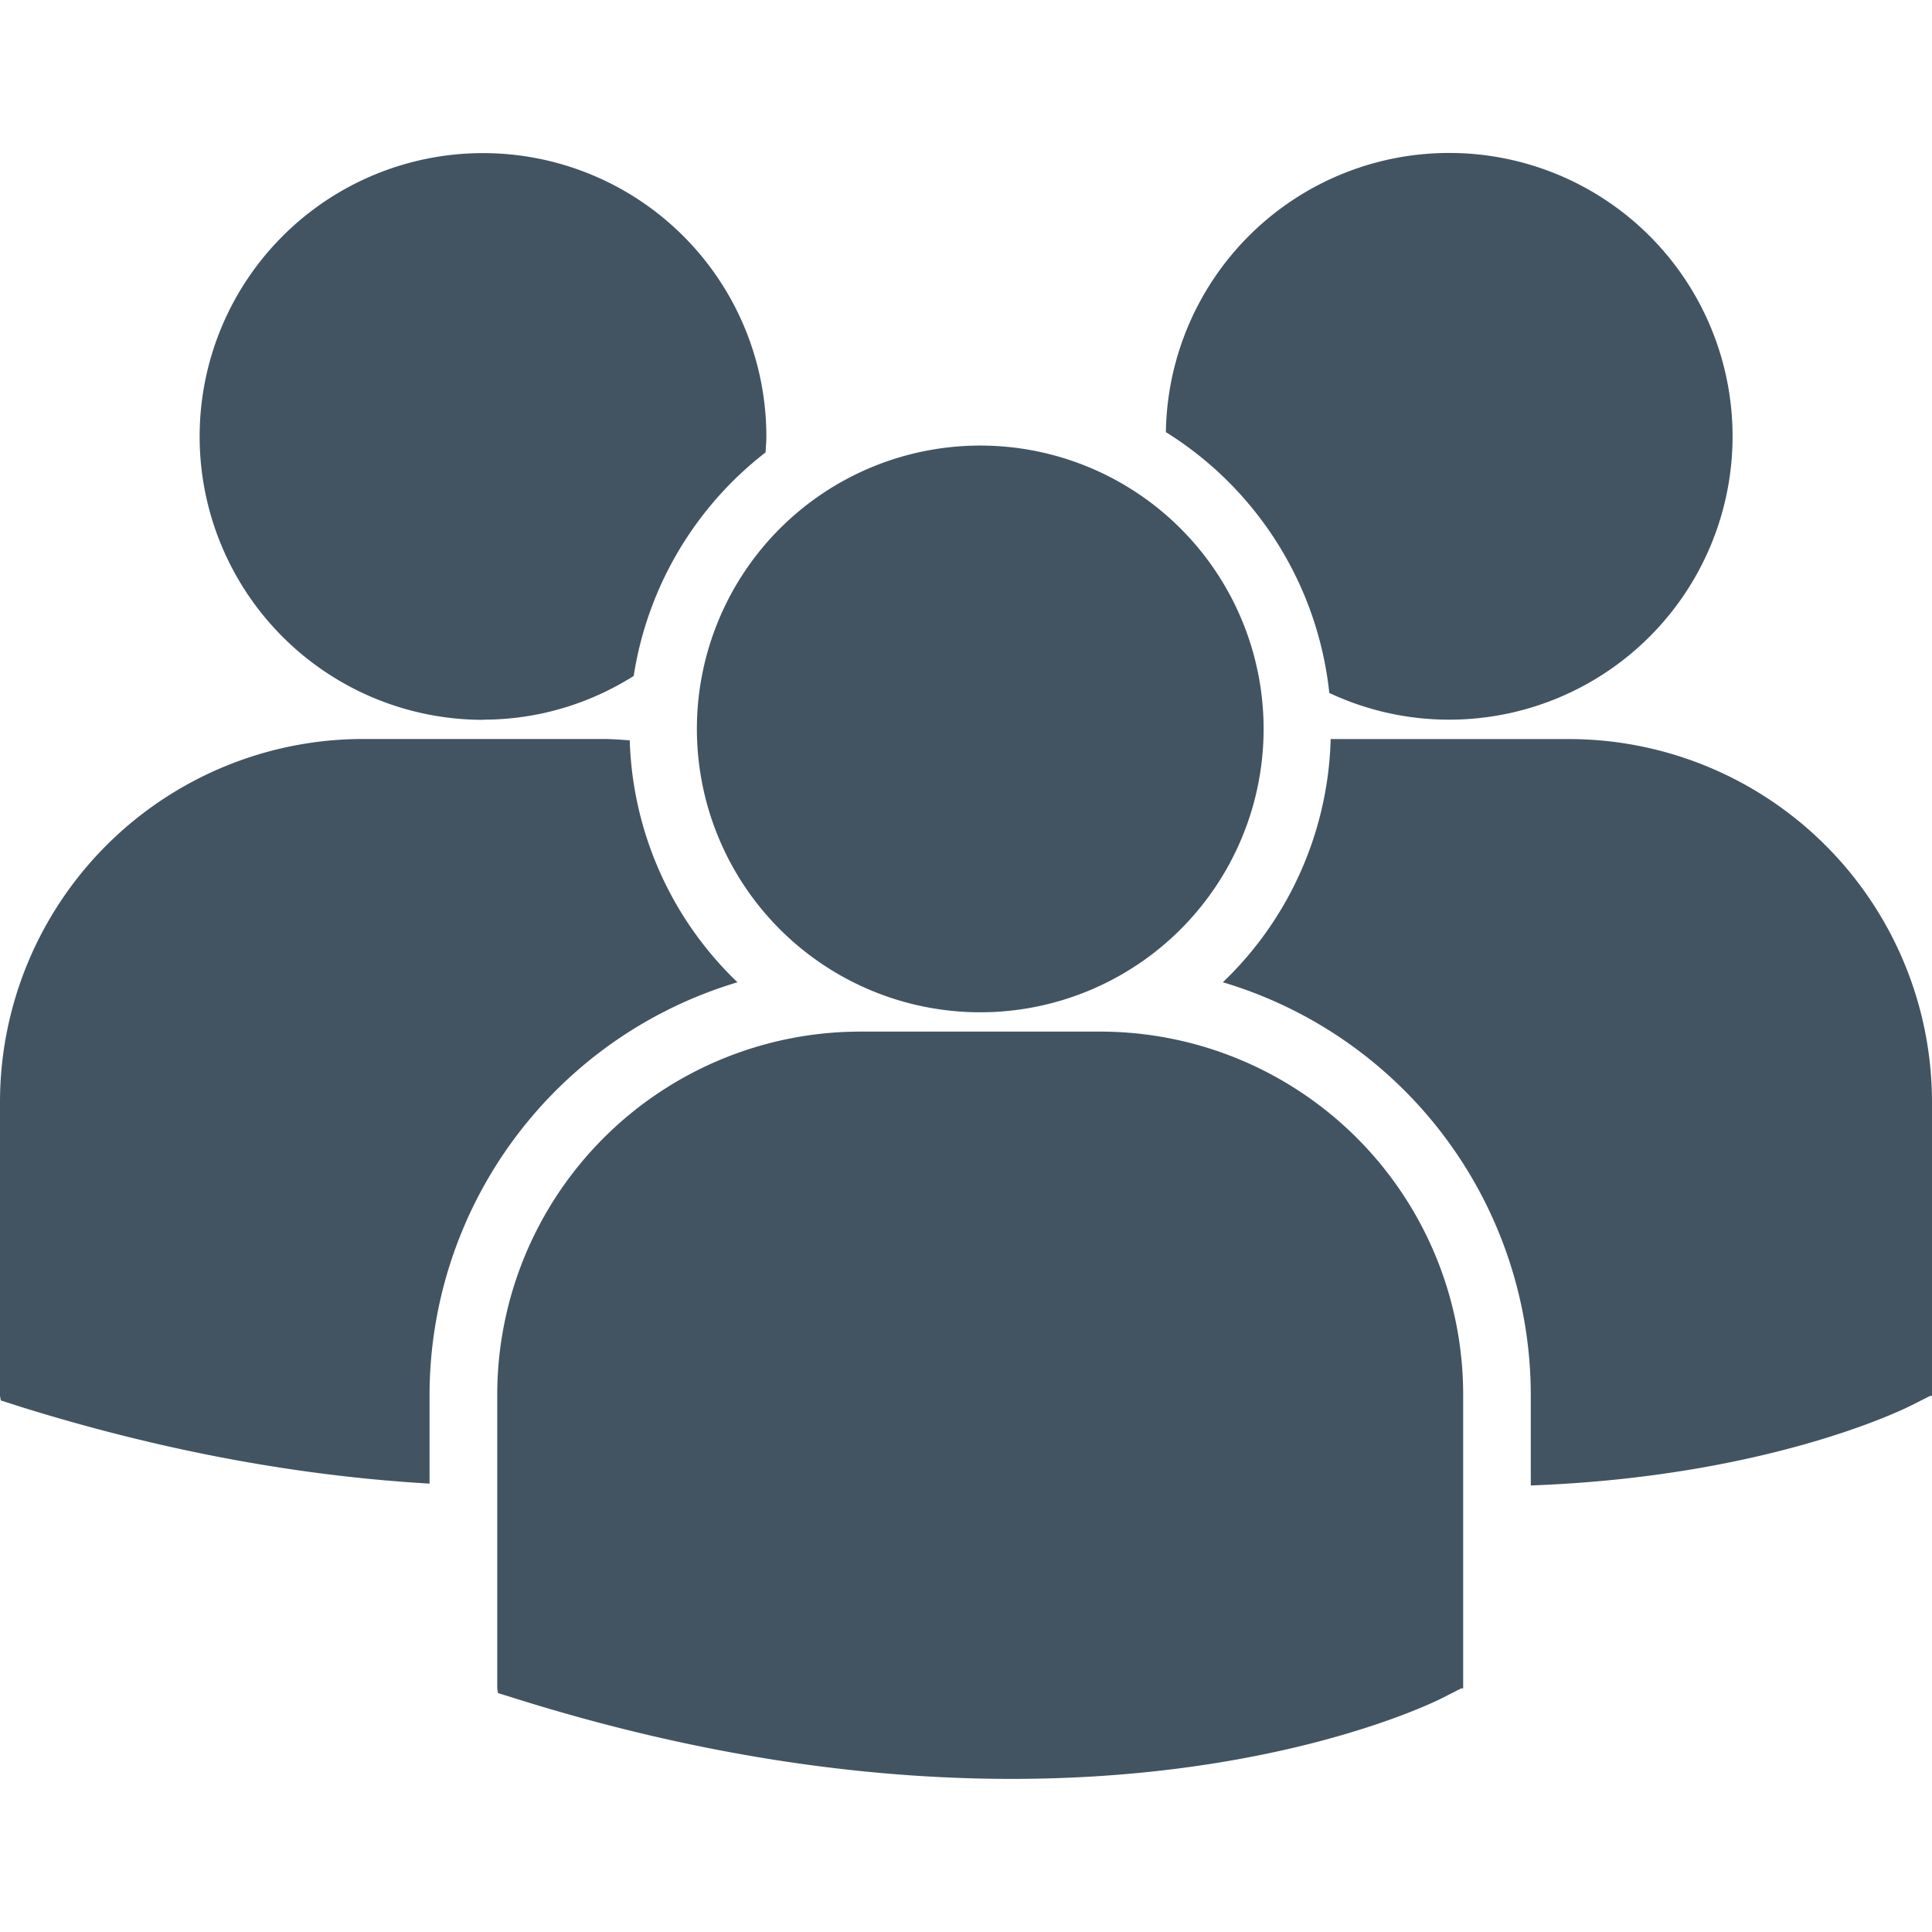 <svg width="24" height="24" fill="none" xmlns="http://www.w3.org/2000/svg"><path d="M14.483 5.368a4.361 4.361 0 012.03 3.24A3.5 3.5 0 0018 8.94a3.52 3.52 0 10-3.517-3.573zm-2.306 7.207a3.52 3.52 0 100-7.04 3.52 3.52 0 000 7.04zm1.493.24h-2.987a4.512 4.512 0 00-4.506 4.507v3.652l.009.058.251.078c2.372.741 4.432.988 6.128.988 3.313 0 5.232-.944 5.35-1.004l.236-.12h.025v-3.652a4.51 4.51 0 00-4.506-4.507zm5.824-3.634H16.53a4.338 4.338 0 01-1.339 3.021 5.355 5.355 0 013.825 5.125v1.126c2.926-.108 4.613-.937 4.724-.993l.235-.119H24v-3.654a4.512 4.512 0 00-4.506-4.506zM6 8.94c.688 0 1.329-.2 1.872-.543A4.356 4.356 0 019.51 5.62c.004-.066.01-.131.01-.198A3.52 3.52 0 106 8.942zm3.16 3.261a4.34 4.34 0 01-1.337-3.004c-.11-.008-.219-.017-.33-.017H4.506A4.512 4.512 0 000 13.687v3.654l.01.056.25.08c1.903.593 3.601.867 5.076.953v-1.103a5.356 5.356 0 013.826-5.125z" fill="#425462"/></svg>